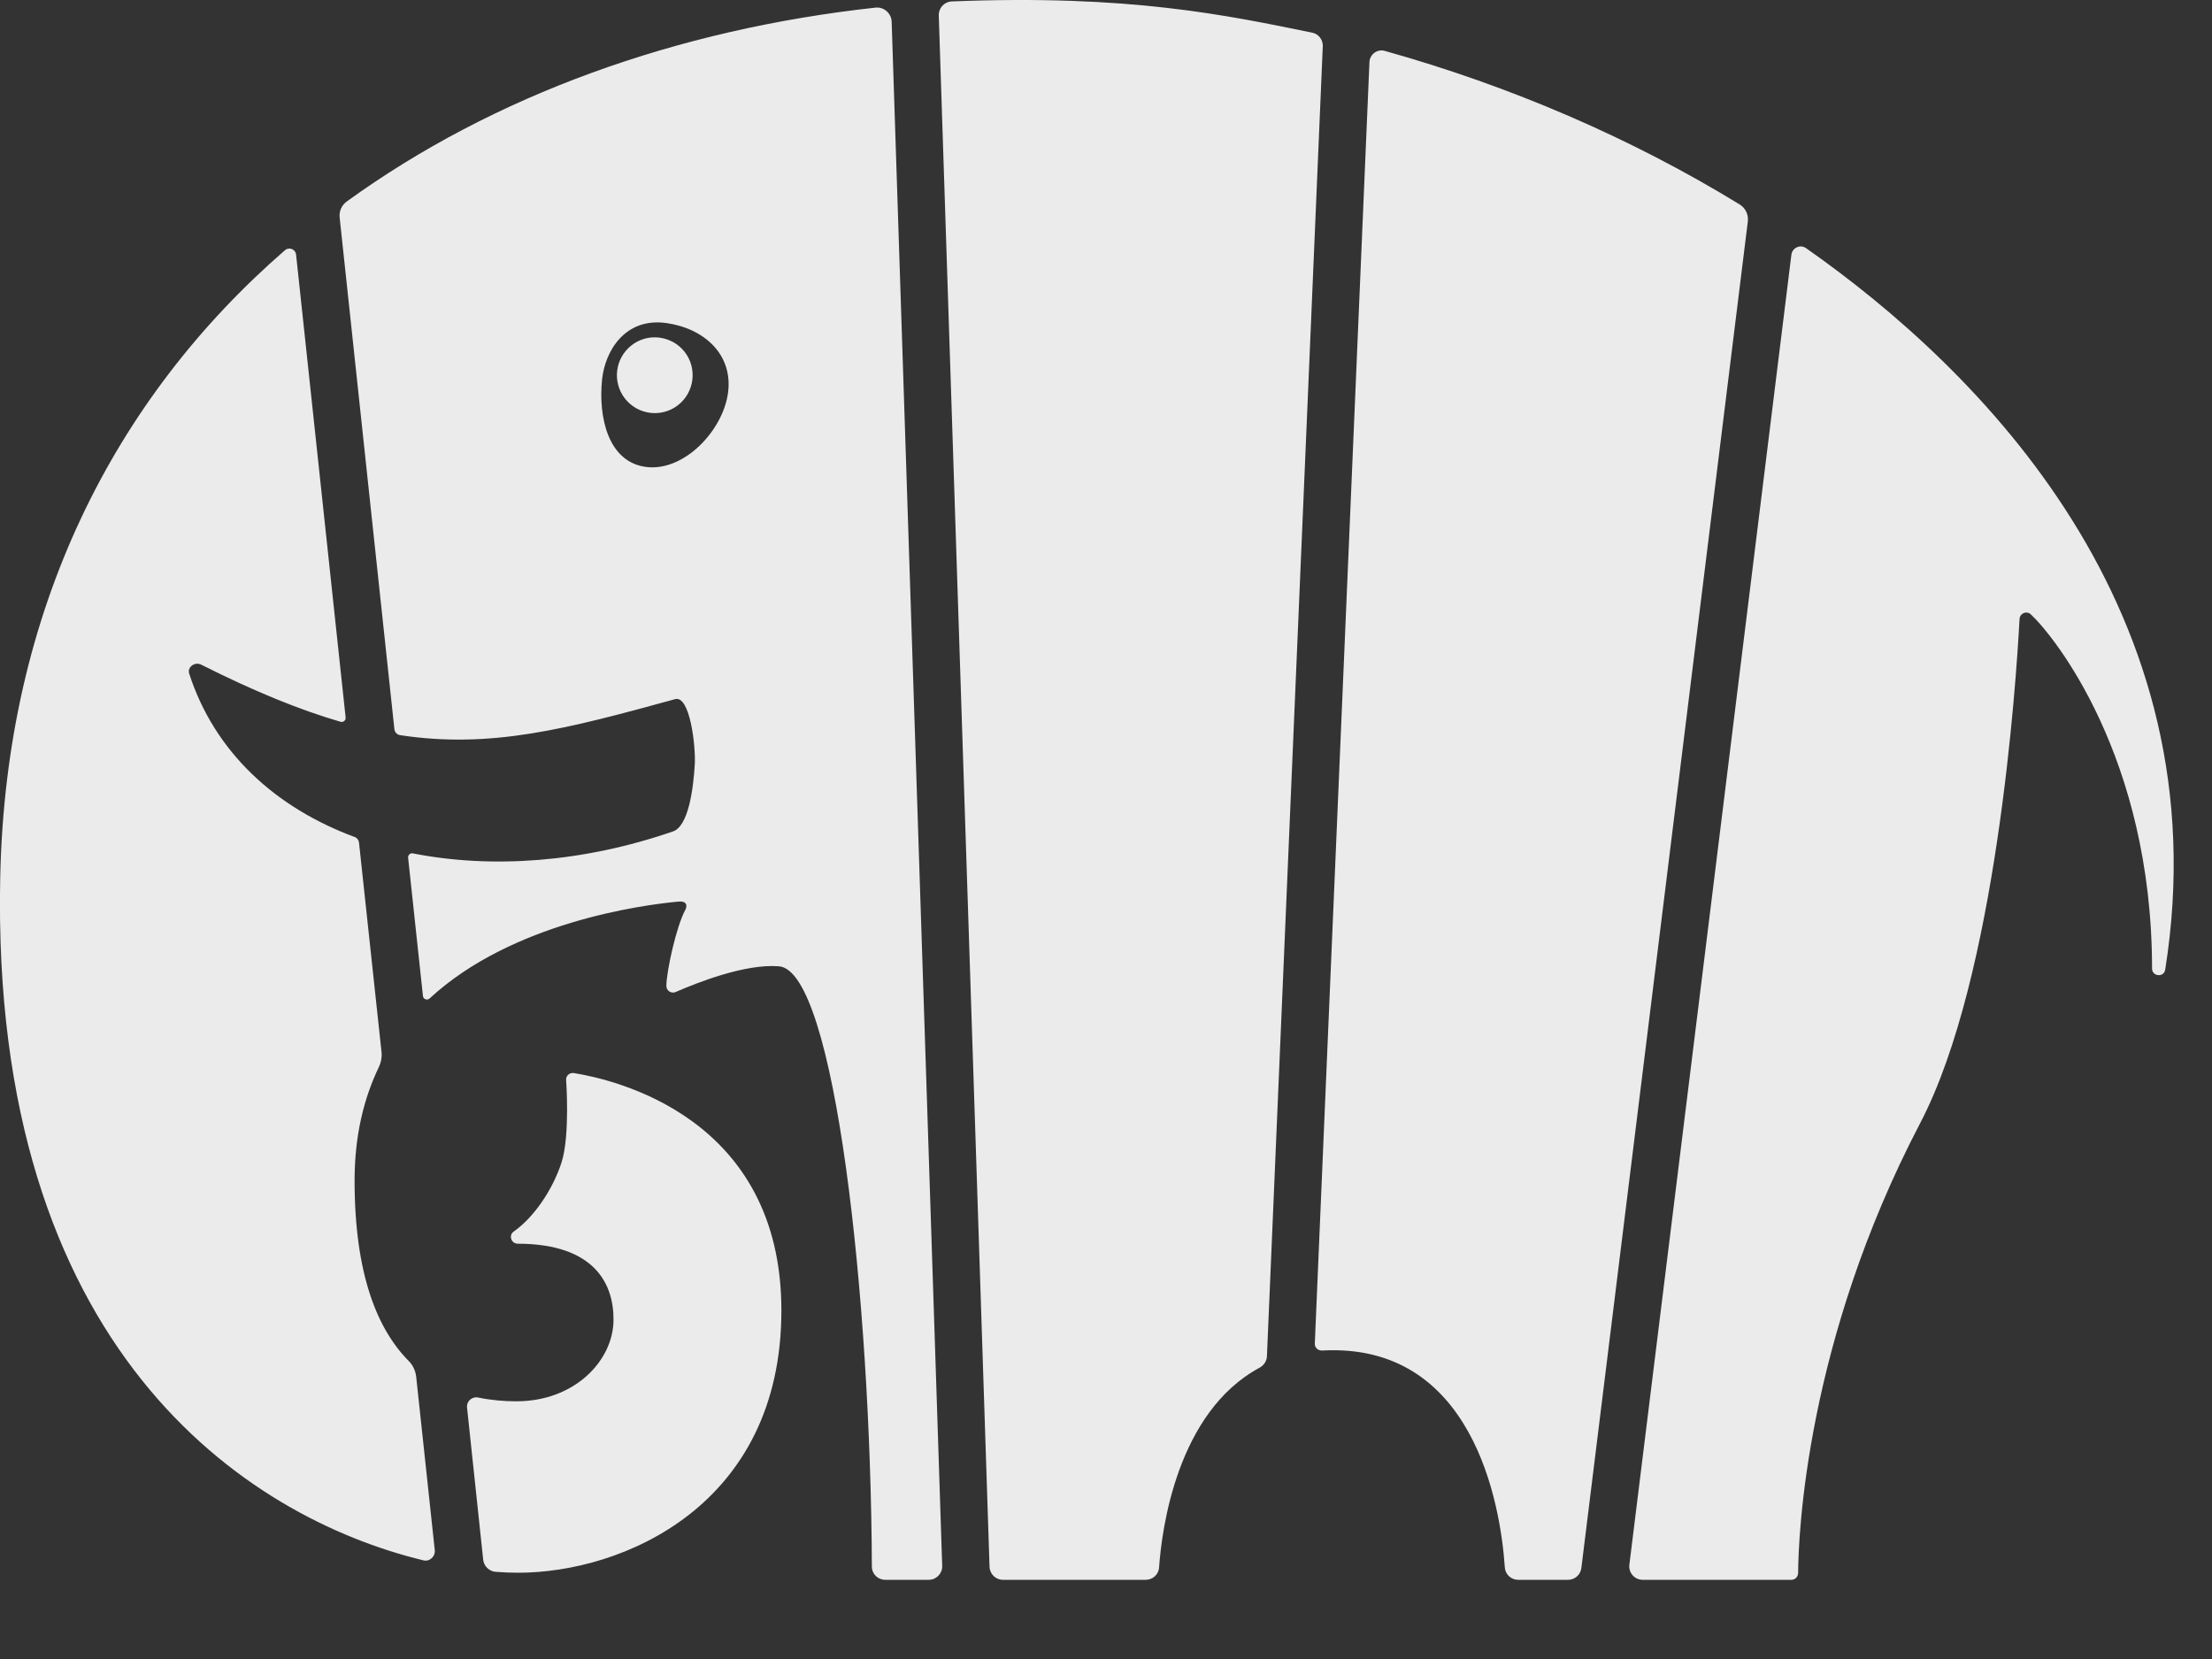 <?xml version="1.0" encoding="UTF-8" standalone="no"?>
<!DOCTYPE svg PUBLIC "-//W3C//DTD SVG 1.1//EN" "http://www.w3.org/Graphics/SVG/1.1/DTD/svg11.dtd">
<svg width="100%" height="100%" viewBox="0 0 20 15" version="1.1" xmlns="http://www.w3.org/2000/svg" xmlns:xlink="http://www.w3.org/1999/xlink" xml:space="preserve" xmlns:serif="http://www.serif.com/" style="fill-rule:evenodd;clip-rule:evenodd;stroke-linejoin:round;stroke-miterlimit:2;">
    <rect x="0" y="0" width="20" height="15" fill="#333333" stroke="none"/>
    <g transform="matrix(1,0,0,1,-24.258,-17.558)">
        <path d="M38.556,31.735C38.549,31.796 38.497,31.842 38.436,31.842L37.984,31.842C37.921,31.842 37.868,31.793 37.864,31.73C37.825,31.151 37.573,29.693 36.211,29.769C36.174,29.77 36.144,29.742 36.146,29.706L36.64,18.119C36.643,18.049 36.711,17.999 36.778,18.018C37.911,18.335 39.008,18.806 39.988,19.407C40.04,19.439 40.069,19.5 40.061,19.561L38.556,31.735ZM36.218,17.977C36.221,17.918 36.18,17.864 36.121,17.853C35.355,17.697 34.473,17.506 32.862,17.571C32.796,17.574 32.744,17.631 32.746,17.697L33.205,31.724C33.207,31.79 33.261,31.842 33.326,31.842L34.617,31.842C34.681,31.842 34.734,31.793 34.738,31.73C34.762,31.383 34.9,30.326 35.647,29.924C35.685,29.903 35.711,29.865 35.713,29.822L36.218,17.977ZM40.538,19.786C40.498,19.787 40.46,19.817 40.455,19.861L38.99,31.706C38.981,31.778 39.038,31.842 39.11,31.842L40.455,31.842C40.488,31.842 40.515,31.815 40.516,31.781C40.518,31.44 40.585,29.69 41.62,27.712C42.311,26.388 42.487,23.731 42.518,23.154C42.521,23.103 42.581,23.078 42.619,23.112C42.827,23.305 43.715,24.401 43.716,26.315C43.716,26.388 43.824,26.398 43.835,26.325C44.35,23.081 42.157,20.902 40.588,19.802C40.572,19.791 40.556,19.786 40.539,19.786L40.538,19.786ZM32.777,31.717C32.779,31.785 32.724,31.842 32.656,31.842L32.262,31.842C32.195,31.842 32.141,31.789 32.141,31.722C32.131,29.293 31.806,26.337 31.302,26.295C30.995,26.269 30.551,26.447 30.368,26.527C30.328,26.545 30.283,26.516 30.283,26.472C30.284,26.339 30.373,25.934 30.454,25.785C30.472,25.751 30.473,25.702 30.39,25.71C30.066,25.74 28.887,25.897 28.143,26.585C28.121,26.606 28.085,26.593 28.082,26.563L27.948,25.313C27.946,25.288 27.967,25.269 27.991,25.274C28.708,25.415 29.531,25.355 30.338,25.077C30.482,25.036 30.527,24.691 30.54,24.468C30.549,24.302 30.496,23.838 30.36,23.88C29.378,24.15 28.695,24.329 27.876,24.205C27.848,24.201 27.827,24.178 27.824,24.151L27.329,19.525C27.323,19.468 27.347,19.413 27.393,19.38C28.724,18.416 30.382,17.823 32.173,17.627C32.249,17.618 32.318,17.678 32.32,17.755L32.777,31.717ZM29.446,27.26C29.406,27.254 29.37,27.288 29.377,27.329C29.377,27.329 29.413,27.827 29.335,28.069C29.256,28.312 29.089,28.562 28.903,28.693C28.854,28.727 28.88,28.803 28.94,28.803C29.633,28.804 29.81,29.166 29.805,29.499C29.8,29.857 29.459,30.228 28.926,30.228C28.815,30.228 28.698,30.218 28.582,30.194C28.526,30.182 28.474,30.228 28.481,30.286L28.627,31.662C28.634,31.72 28.682,31.766 28.741,31.77C28.812,31.775 28.88,31.778 28.943,31.778C29.885,31.778 31.323,31.173 31.323,29.407C31.323,27.653 29.803,27.318 29.446,27.26ZM27.464,28.232C27.464,27.827 27.547,27.49 27.683,27.207C27.703,27.165 27.712,27.12 27.708,27.074L27.504,25.176C27.501,25.153 27.487,25.134 27.465,25.126C26.75,24.861 26.199,24.361 25.968,23.647C25.95,23.589 26.021,23.538 26.078,23.568C26.557,23.809 26.966,23.976 27.337,24.084C27.362,24.091 27.386,24.071 27.383,24.045L26.935,19.86C26.93,19.811 26.872,19.788 26.835,19.82C25.296,21.156 24.311,23.064 24.26,25.49C24.171,29.758 26.481,31.277 28.086,31.666C28.142,31.68 28.195,31.632 28.189,31.574L28.021,30.006C28.015,29.954 27.993,29.904 27.956,29.866C27.67,29.579 27.464,29.08 27.464,28.232ZM30.284,20.479C29.906,20.426 29.729,20.736 29.702,20.986C29.666,21.33 29.756,21.736 30.1,21.78C30.443,21.824 30.797,21.45 30.841,21.106C30.885,20.763 30.626,20.528 30.284,20.479ZM30.448,20.739C30.564,20.888 30.538,21.103 30.39,21.22C30.241,21.337 30.026,21.311 29.909,21.162C29.792,21.013 29.818,20.798 29.967,20.681C30.115,20.564 30.331,20.591 30.448,20.739Z" style="fill:rgb(235,235,235);"/>
    </g>
</svg>
